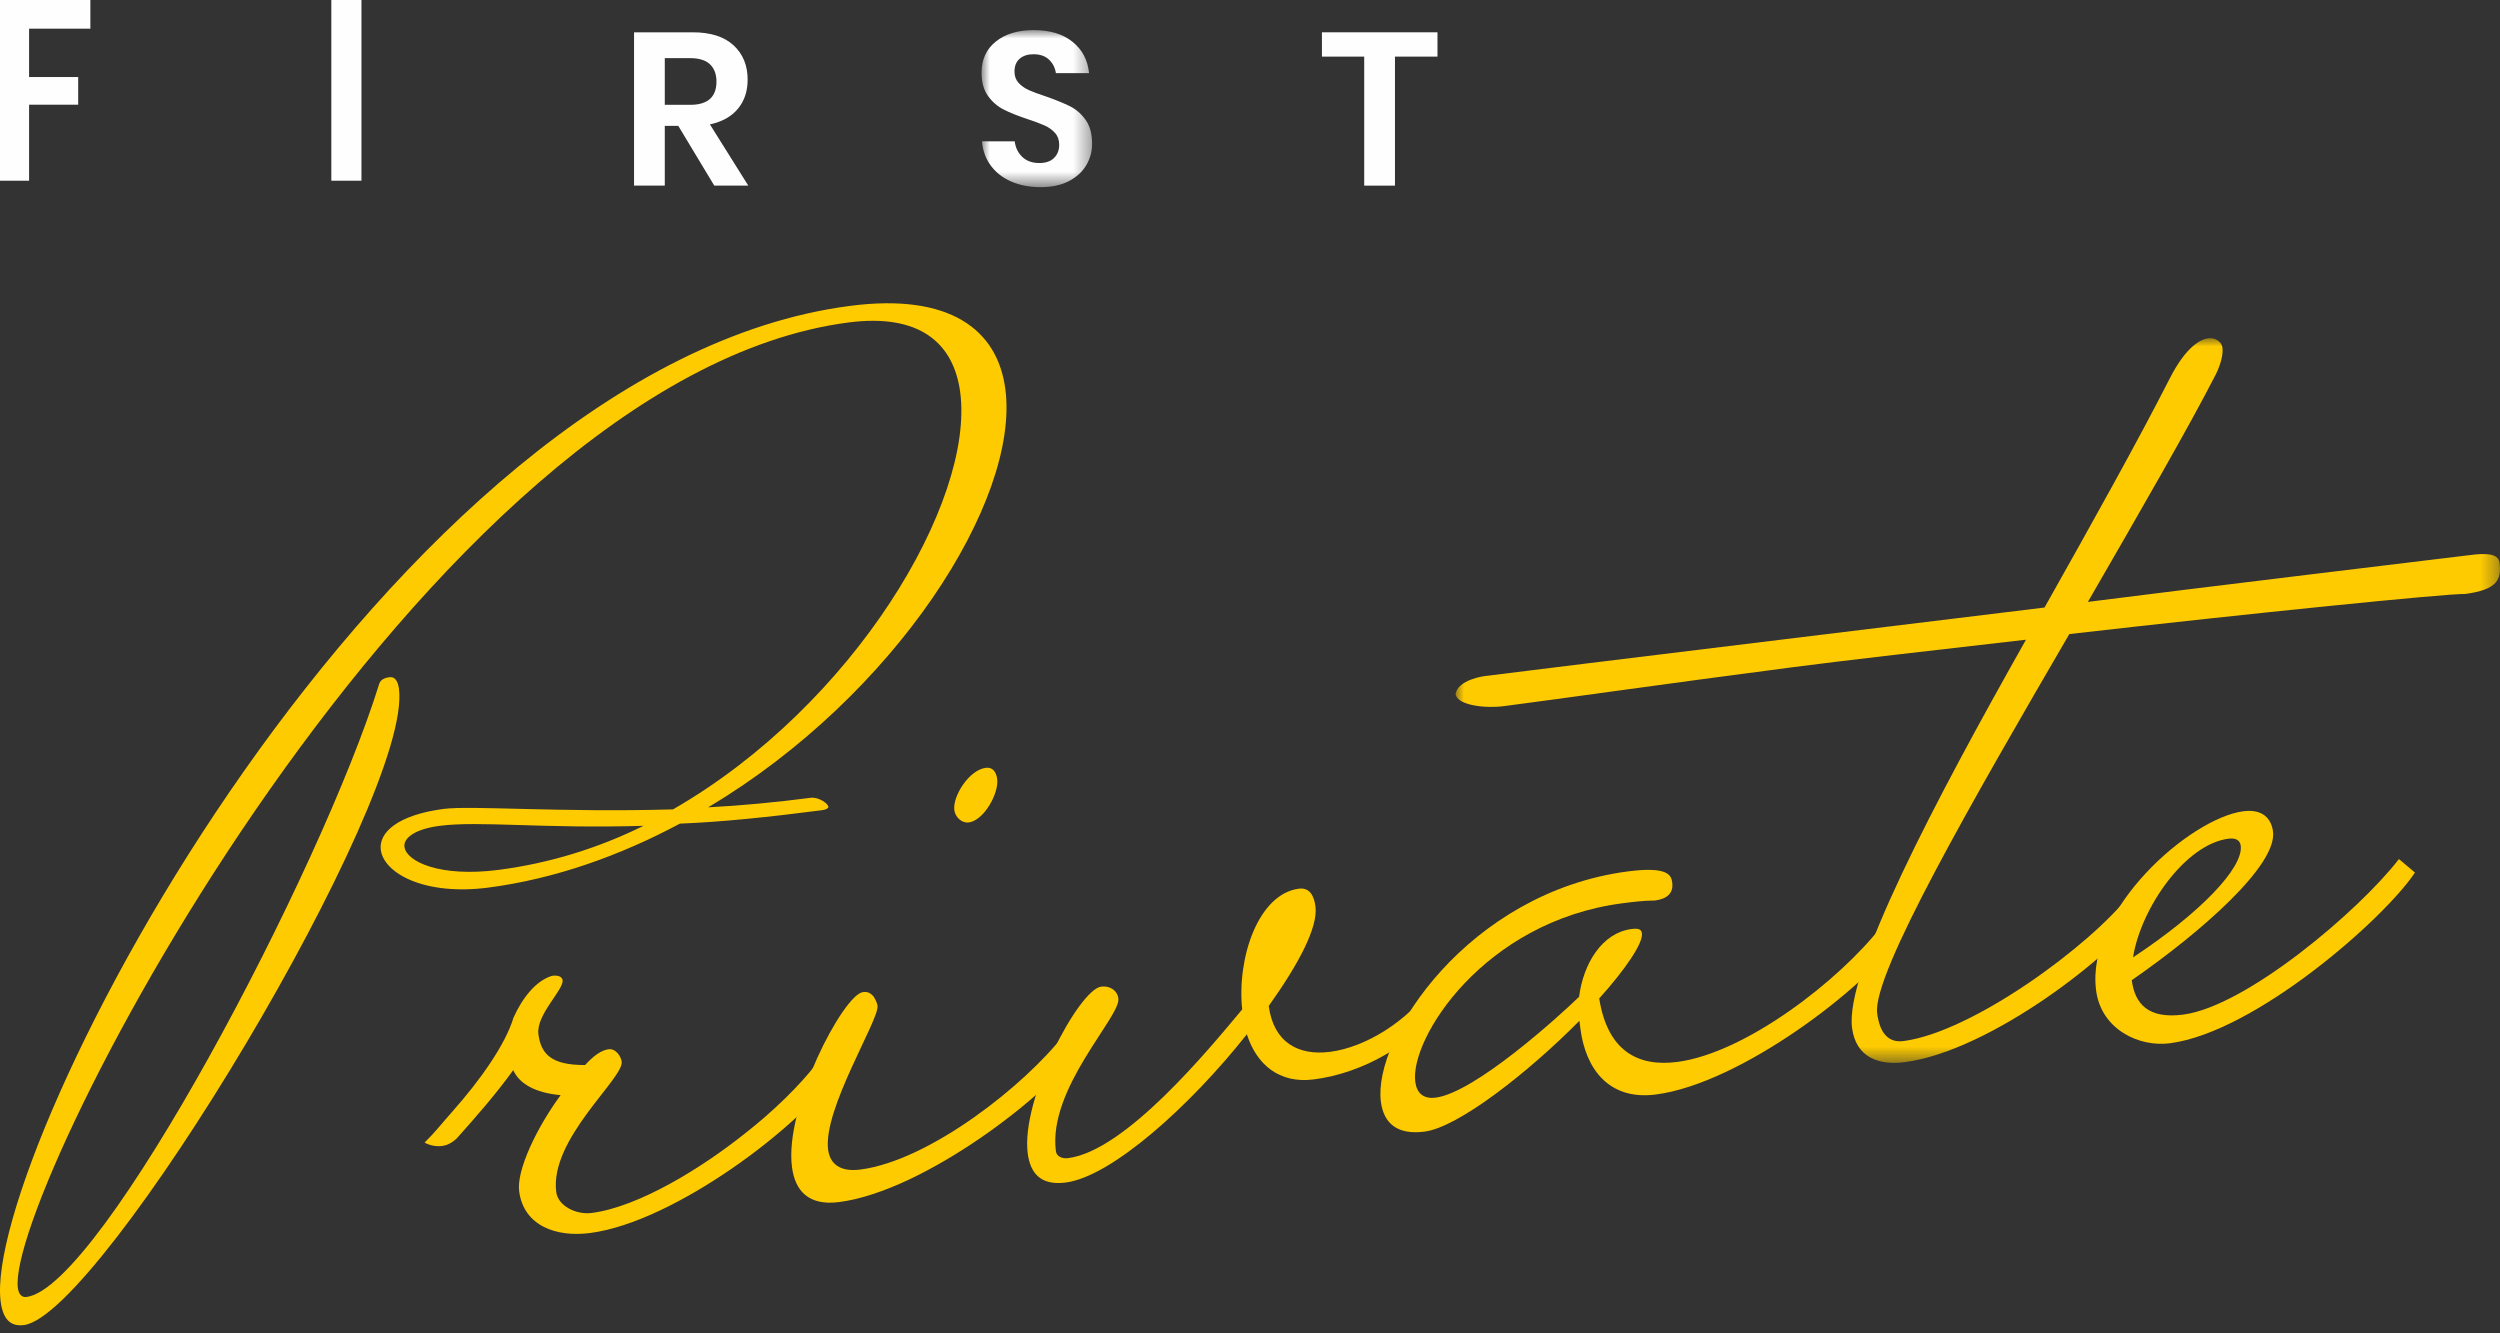 <?xml version="1.0" encoding="UTF-8"?>
<svg width="150px" height="80px" viewBox="0 0 150 80" version="1.1" xmlns="http://www.w3.org/2000/svg" xmlns:xlink="http://www.w3.org/1999/xlink">
    <rect x="0" y="0" width="150" height="80" fill="#333333" stroke="none"/>
    <title>Group 26</title>
    <defs>
        <polygon id="path-1" points="0 0 6.632 0 6.632 9.422 0 9.422"></polygon>
        <polygon id="path-3" points="0 0 62.668 0 62.668 43.481 0 43.481"></polygon>
    </defs>
    <g id="Page-1" stroke="none" stroke-width="1" fill="none" fill-rule="evenodd">
        <g id="Wealth-Management-Web-Final" transform="translate(-367, -2271)">
            <g id="Group-17" transform="translate(0, 2069)">
                <g id="Group-31" transform="translate(317, 157)">
                    <g id="Group-26" transform="translate(50, 45)">
                        <polygon id="Fill-1" fill="#FEFEFE" points="0 0 0 10.843 1.745 10.843 1.745 6.282 4.691 6.282 4.691 4.622 1.745 4.622 1.745 1.72 5.422 1.72 5.422 0"></polygon>
                        <polygon id="Fill-2" fill="#FEFEFE" points="19.88 10.843 21.687 10.843 21.687 0 19.88 0"></polygon>
                        <g id="Group-25" transform="translate(0, 1.807)">
                            <path d="M39.887,4.483 L41.404,4.483 C42.46,4.483 42.988,4.018 42.988,3.089 C42.988,2.646 42.859,2.3 42.601,2.053 C42.345,1.805 41.945,1.681 41.404,1.681 L39.887,1.681 L39.887,4.483 Z M42.857,9.331 L40.698,5.747 L39.887,5.747 L39.887,9.331 L38.043,9.331 L38.043,0.131 L41.562,0.131 C42.634,0.131 43.451,0.391 44.014,0.913 C44.578,1.433 44.858,2.119 44.858,2.971 C44.858,3.666 44.664,4.249 44.276,4.717 C43.888,5.187 43.327,5.499 42.595,5.657 L44.897,9.331 L42.857,9.331 Z" id="Fill-3" fill="#FEFEFE"></path>
                            <g id="Group-7" transform="translate(58.894, 0)">
                                <mask id="mask-2" fill="white">
                                    <use xlink:href="#path-1"></use>
                                </mask>
                                <g id="Clip-6"></g>
                                <path d="M6.279,8.112 C6.043,8.507 5.695,8.825 5.232,9.064 C4.77,9.303 4.208,9.422 3.545,9.422 C2.89,9.422 2.307,9.311 1.792,9.09 C1.277,8.868 0.864,8.549 0.556,8.132 C0.246,7.715 0.07,7.228 0.027,6.672 L1.989,6.672 C2.033,7.045 2.182,7.357 2.44,7.605 C2.698,7.852 3.039,7.975 3.467,7.975 C3.851,7.975 4.145,7.874 4.35,7.669 C4.555,7.465 4.658,7.202 4.658,6.881 C4.658,6.594 4.574,6.358 4.409,6.171 C4.243,5.984 4.033,5.834 3.78,5.721 C3.527,5.608 3.178,5.478 2.734,5.331 C2.158,5.139 1.687,4.95 1.321,4.762 C0.955,4.577 0.643,4.306 0.386,3.95 C0.129,3.593 0,3.127 0,2.555 C0,1.765 0.285,1.14 0.857,0.684 C1.428,0.228 2.184,-9.88668178e-05 3.126,-9.88668178e-05 C4.103,-9.88668178e-05 4.882,0.234 5.462,0.704 C6.042,1.172 6.371,1.798 6.449,2.58 L4.46,2.58 C4.409,2.25 4.269,1.979 4.042,1.767 C3.815,1.553 3.505,1.447 3.113,1.447 C2.773,1.447 2.498,1.536 2.289,1.714 C2.08,1.892 1.975,2.15 1.975,2.489 C1.975,2.758 2.056,2.983 2.217,3.161 C2.379,3.339 2.583,3.484 2.832,3.598 C3.081,3.71 3.418,3.836 3.846,3.974 C4.439,4.184 4.921,4.379 5.291,4.562 C5.662,4.744 5.979,5.017 6.24,5.382 C6.502,5.747 6.632,6.225 6.632,6.816 C6.632,7.285 6.515,7.717 6.279,8.112" id="Fill-5" fill="#FEFEFE" mask="url(#mask-2)"></path>
                            </g>
                            <polygon id="Fill-8" fill="#FEFEFE" points="86.249 0.131 86.249 1.59 83.698 1.59 83.698 9.331 81.853 9.331 81.853 1.59 79.316 1.59 79.316 0.131"></polygon>
                            <path d="M38.611,47.742 C32.559,47.923 28.77,47.433 26.381,47.743 C24.888,47.937 24.199,48.481 24.267,49.002 C24.384,49.895 26.407,50.842 29.918,50.385 C32.98,49.988 35.899,49.081 38.611,47.742 M40.796,47.61 C37.247,49.508 33.331,50.925 29.297,51.449 C25.488,51.944 23.033,50.6 22.848,49.186 C22.711,48.144 23.865,47.087 26.629,46.727 C28.272,46.514 33.646,46.95 40.38,46.756 C51.259,40.499 58.47,28.288 57.614,21.741 C57.224,18.765 55.168,16.989 50.911,17.541 C25.517,20.843 0.313,69.671 1.072,75.473 C1.121,75.844 1.3,76.05 1.599,76.01 C6.079,75.428 19.286,50.405 22.757,39.211 C22.868,38.892 23.24,38.843 23.391,38.823 C23.69,38.786 23.877,39.066 23.937,39.511 C24.793,46.058 6.07,77.095 1.439,77.696 C0.618,77.804 0.176,77.329 0.04,76.289 C-1.119,67.435 23.15,20.165 51.009,16.545 C56.984,15.769 59.854,17.967 60.321,21.539 C61.199,28.236 53.695,39.955 42.491,46.633 C44.454,46.531 46.553,46.332 48.646,46.06 C49.093,46.002 49.674,46.382 49.703,46.603 C49.714,46.676 49.574,46.772 49.349,46.801 C46.138,47.219 43.29,47.513 40.796,47.61" id="Fill-10" fill="#FECB00"></path>
                            <path d="M27.113,64.92 C28.824,62.997 30.334,60.846 30.809,59.253 C31.338,58.079 32.14,57.039 33.126,56.741 C33.544,56.686 33.733,56.833 33.756,57.001 C33.832,57.585 32.152,59.078 32.305,60.249 C32.459,61.418 33.059,62.106 35.106,62.095 C35.63,61.517 36.099,61.201 36.519,61.147 C36.938,61.093 37.257,61.56 37.301,61.895 C37.431,62.897 32.958,66.541 33.375,69.718 C33.483,70.554 34.578,71.091 35.502,70.971 C38.354,70.6 42.143,68.239 44.692,66.205 C46.397,64.879 47.983,63.311 48.933,62.085 L49.893,62.895 C48.039,65.686 40.523,71.509 35.404,72.174 C33.39,72.437 31.422,71.758 31.149,69.667 C30.985,68.414 32.187,65.876 33.637,63.902 C32.083,63.763 31.155,63.202 30.793,62.401 C29.784,63.809 28.522,65.248 27.404,66.497 C27.102,66.791 26.777,66.92 26.525,66.953 C25.938,67.029 25.474,66.748 25.474,66.748 C26.08,66.159 26.517,65.591 27.113,64.92" id="Fill-12" fill="#FECB00"></path>
                            <path d="M59.147,44.262 C59.566,44.207 59.778,44.52 59.832,44.937 C59.941,45.775 59.048,47.42 58.125,47.539 C57.705,47.594 57.315,47.222 57.26,46.802 C57.151,45.967 58.139,44.393 59.147,44.262 M63.882,60.227 L64.844,61.036 C62.99,63.828 55.474,69.65 50.354,70.316 C48.509,70.556 47.705,69.642 47.519,68.22 C47.048,64.625 50.603,57.873 51.776,57.719 C52.029,57.686 52.207,57.746 52.408,57.976 C52.514,58.133 52.632,58.372 52.652,58.54 C52.762,59.376 49.369,64.75 49.687,67.172 C49.796,68.008 50.375,68.527 51.635,68.364 C55.746,67.829 61.477,63.345 63.882,60.227" id="Fill-14" fill="#FECB00"></path>
                            <path d="M86.988,58.072 C84.798,60.908 81.773,62.576 78.836,62.957 C76.737,63.23 75.387,62.046 74.812,60.25 C71.443,64.514 66.711,68.786 63.942,69.145 C62.432,69.341 61.817,68.573 61.664,67.401 C61.239,64.141 64.729,57.565 66.072,57.39 C66.576,57.325 67.039,57.604 67.103,58.107 C67.246,59.194 62.862,63.505 63.354,67.266 C63.397,67.601 63.756,67.725 64.09,67.681 C67.531,67.234 72.464,61.236 74.531,58.759 C74.207,55.653 75.5,51.83 77.935,51.513 C78.605,51.427 78.851,51.989 78.927,52.575 C79.09,53.828 77.927,56.02 76.125,58.55 C76.41,60.722 77.884,61.554 79.813,61.302 C81.911,61.029 84.444,59.508 86.027,57.263 L86.988,58.072 Z" id="Fill-16" fill="#FECB00"></path>
                            <path d="M94.746,58 C94.997,56.012 96.123,54.165 97.884,53.936 C98.303,53.88 98.482,53.945 98.516,54.195 C98.592,54.78 97.519,56.363 95.953,58.099 C96.453,61.265 98.286,62.215 100.636,61.909 C104.749,61.375 110.403,56.985 112.885,53.773 L113.845,54.582 C111.991,57.373 104.474,63.197 99.354,63.863 C96.502,64.233 95.135,62.284 94.829,59.943 L94.764,59.442 C91.674,62.564 87.493,65.827 85.477,66.09 C83.801,66.308 83.02,65.56 82.854,64.307 C82.351,60.463 88.119,51.719 97.686,50.476 C100.121,50.159 100.28,50.732 100.335,51.152 C100.456,52.071 99.533,52.191 99.28,52.224 C98.599,52.227 97.927,52.315 97.341,52.39 C89.032,53.47 84.576,60.512 84.917,63.104 C85.004,63.772 85.394,64.147 86.149,64.049 C88.499,63.743 93.535,59.177 94.746,58" id="Fill-18" fill="#FECB00"></path>
                            <g id="Group-22" transform="translate(87.332, 18.483)">
                                <mask id="mask-4" fill="white">
                                    <use xlink:href="#path-3"></use>
                                </mask>
                                <g id="Clip-21"></g>
                                <path d="M23.791,41.385 C23.354,38.04 28.685,27.91 34.227,18.092 C28.593,18.74 23.463,19.322 20.273,19.737 C12.722,20.719 6.437,21.619 2.913,22.077 C1.738,22.23 0.088,22.02 0,21.351 C0.143,20.483 1.738,20.276 1.738,20.276 C4.171,19.959 35.339,16.162 35.339,16.162 C38.179,11.118 40.944,6.167 42.845,2.432 C43.864,0.43 44.752,0.06 45.173,0.006 C45.508,-0.038 45.96,0.158 46.016,0.575 C46.069,0.995 45.893,1.612 45.625,2.157 C43.994,5.346 41.072,10.402 37.941,15.824 C42.724,15.203 60.874,13.014 60.874,13.014 C61.713,12.904 62.562,12.88 62.64,13.464 C62.771,14.468 62.512,15.096 60.581,15.347 C59.469,15.321 47.76,16.503 36.827,17.754 C31.046,27.69 24.992,38.169 25.298,40.509 C25.451,41.679 25.959,42.293 26.881,42.173 C30.993,41.638 38.085,36.466 40.492,33.349 L41.452,34.158 C39.598,36.95 32.082,42.773 26.962,43.437 C25.368,43.646 24.021,43.14 23.791,41.385" id="Fill-20" fill="#FECB00" mask="url(#mask-4)"></path>
                            </g>
                            <path d="M127.982,55.635 C131.989,52.99 134.618,50.266 134.443,48.929 C134.399,48.595 134.124,48.46 133.706,48.515 C131.104,48.852 128.449,52.684 127.982,55.635 M143.937,49.737 L144.898,50.546 C143.045,53.337 135.312,60.123 130.193,60.789 C128.348,61.029 126.073,59.964 125.767,57.624 C125.13,52.773 131.413,47.283 134.6,46.869 C135.775,46.716 136.283,47.33 136.381,48.083 C136.644,50.089 132.13,54.077 127.906,57.005 C128.091,58.427 128.895,59.343 130.992,59.069 C134.767,58.579 141.529,52.855 143.937,49.737" id="Fill-23" fill="#FECB00"></path>
                        </g>
                    </g>
                </g>
            </g>
        </g>
    </g>
</svg>